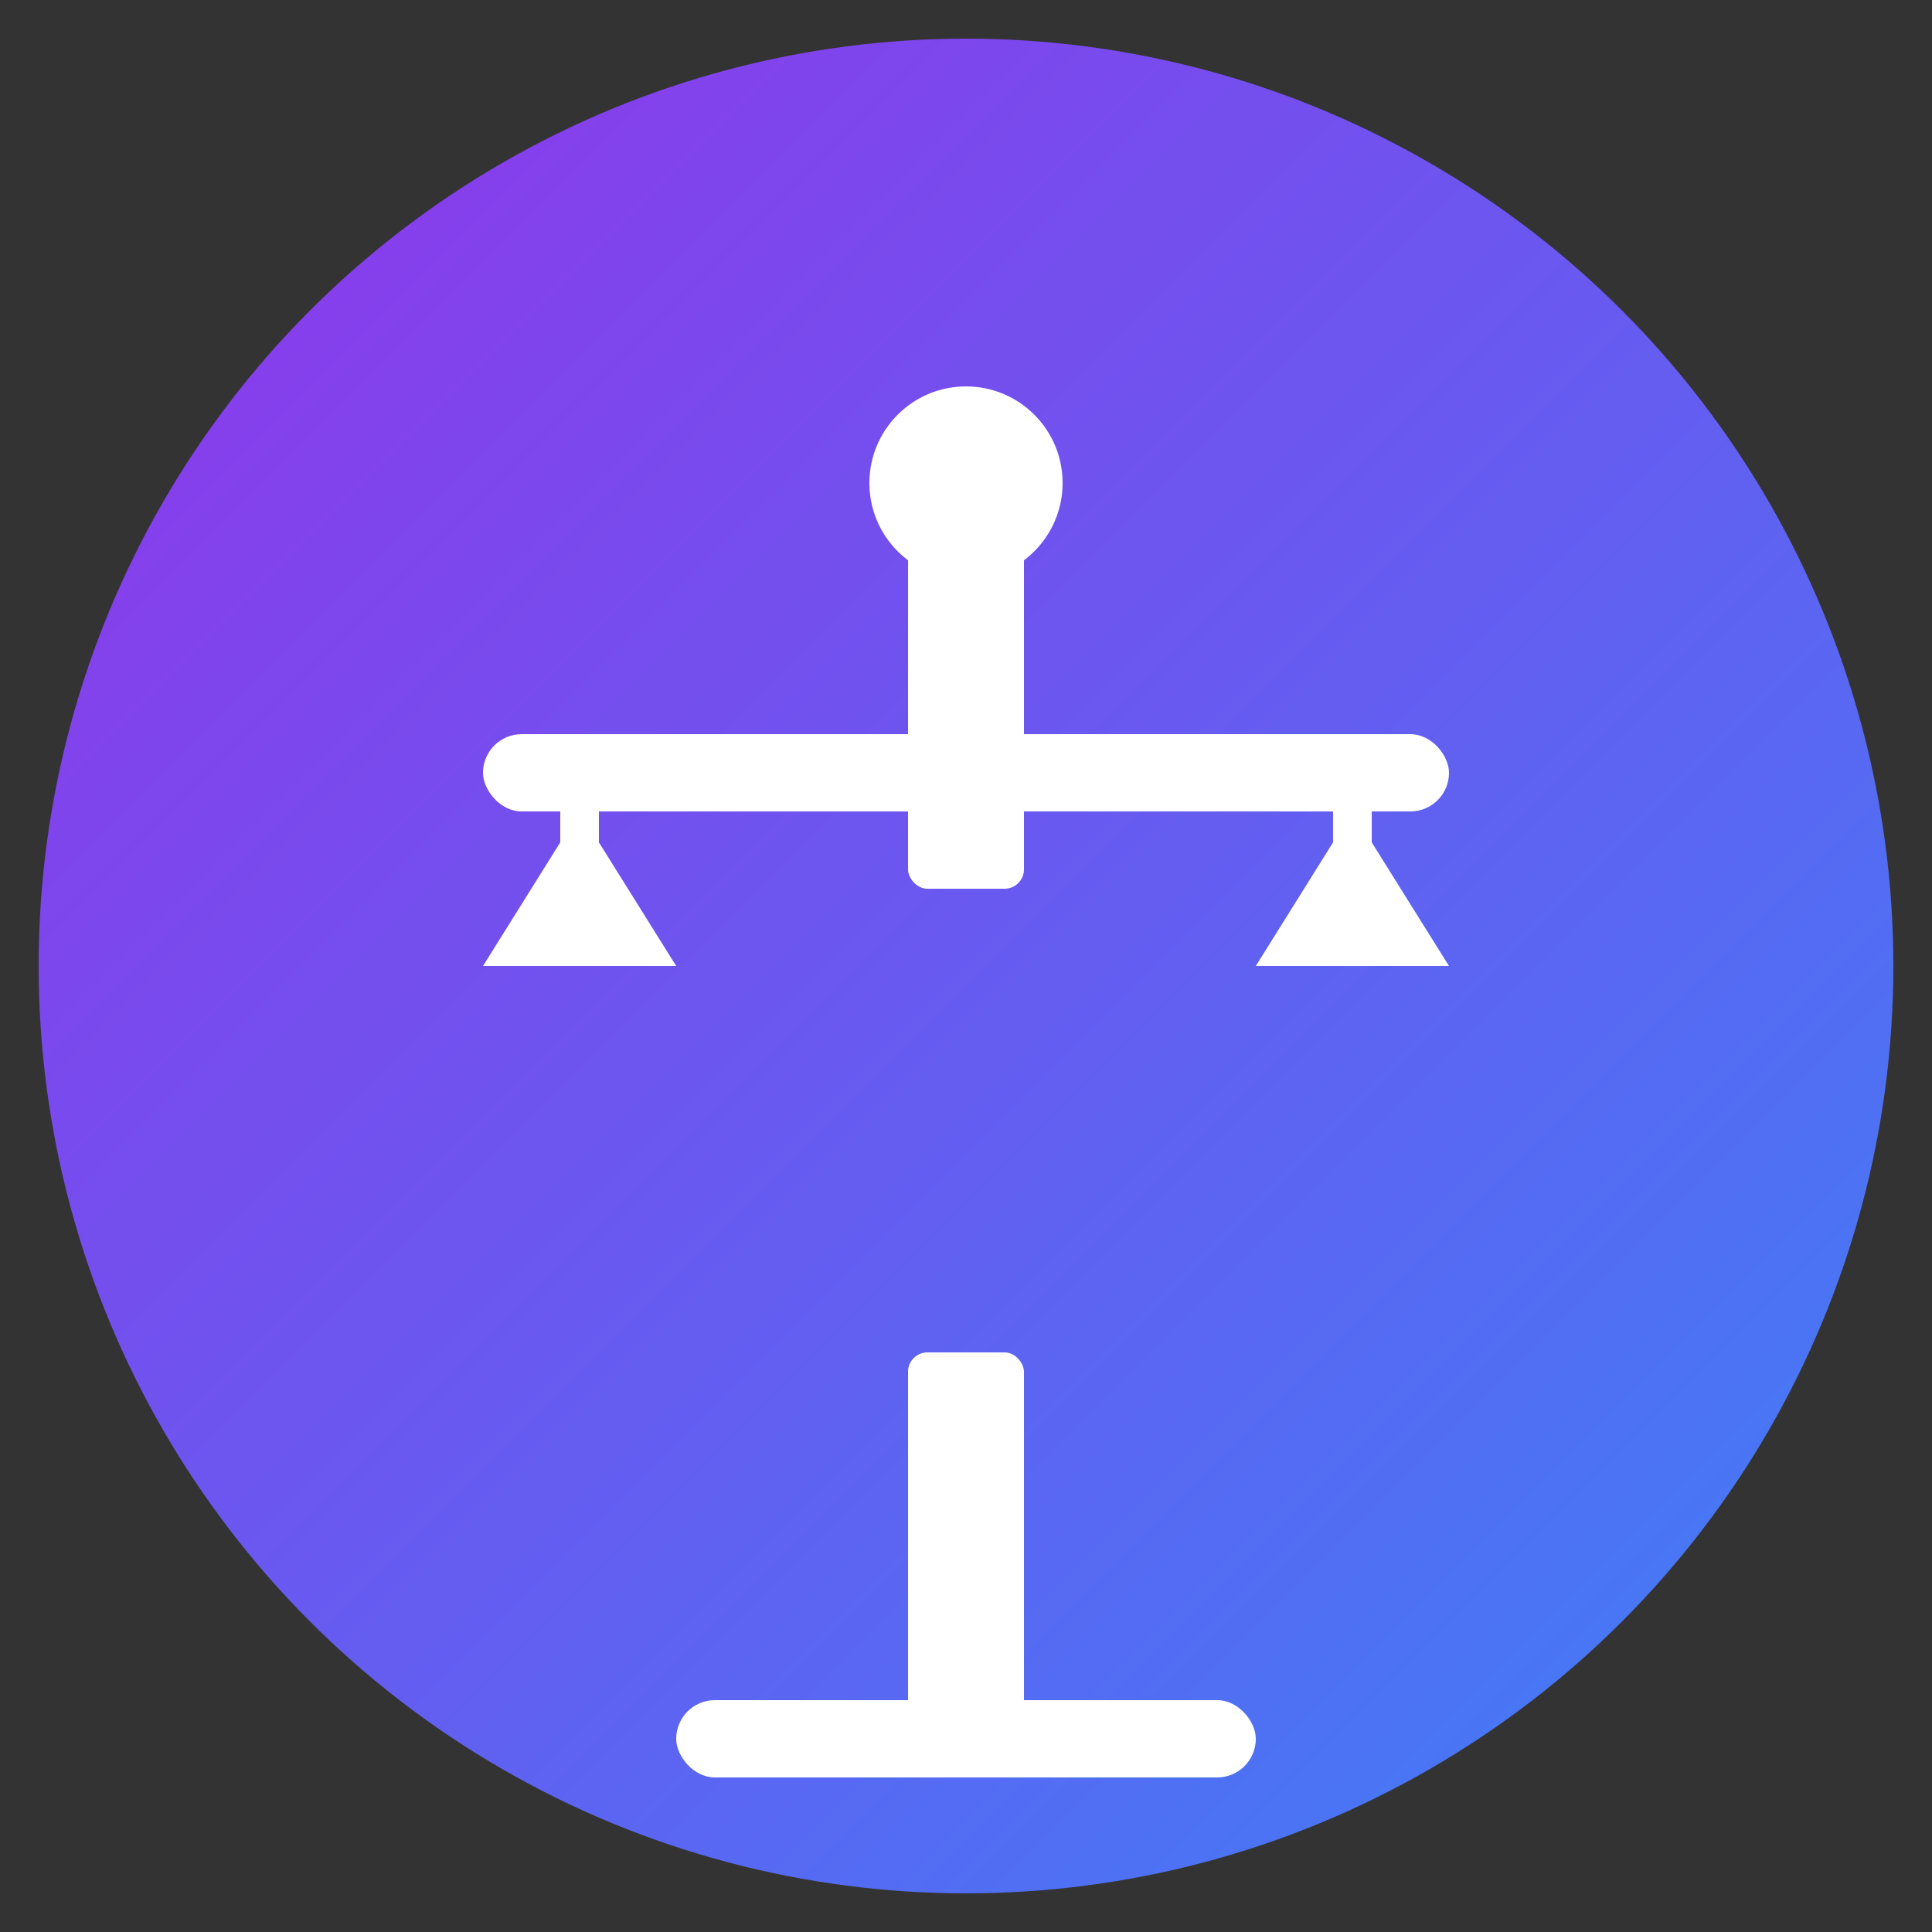 <svg xmlns="http://www.w3.org/2000/svg" viewBox="0 0 100 100">
  <rect x="0" y="0" width="100" height="100" fill="#333333" stroke="none"/>
  <!-- Background gradient -->
  <defs>
    <linearGradient id="grad" x1="0%" y1="0%" x2="100%" y2="100%">
      <stop offset="0%" style="stop-color:#9333ea;stop-opacity:1" />
      <stop offset="100%" style="stop-color:#3b82f6;stop-opacity:1" />
    </linearGradient>
  </defs>
  
  <!-- Background circle -->
  <circle cx="50" cy="50" r="48" fill="url(#grad)"/>
  
  <!-- Scale of Justice - stylized -->
  <!-- Base stand -->
  <rect x="47" y="70" width="6" height="20" fill="#ffffff" rx="1"/>
  <rect x="35" y="88" width="30" height="4" fill="#ffffff" rx="2"/>
  
  <!-- Balance beam -->
  <rect x="25" y="38" width="50" height="4" fill="#ffffff" rx="2"/>
  
  <!-- Center pole -->
  <rect x="47" y="28" width="6" height="18" fill="#ffffff" rx="1"/>
  
  <!-- Left scale -->
  <path d="M 30 42 L 25 50 L 35 50 Z" fill="#ffffff"/>
  <line x1="30" y1="42" x2="30" y2="50" stroke="#ffffff" stroke-width="2"/>
  
  <!-- Right scale -->
  <path d="M 70 42 L 65 50 L 75 50 Z" fill="#ffffff"/>
  <line x1="70" y1="42" x2="70" y2="50" stroke="#ffffff" stroke-width="2"/>
  
  <!-- Top ornament -->
  <circle cx="50" cy="25" r="5" fill="#ffffff"/>
</svg>

